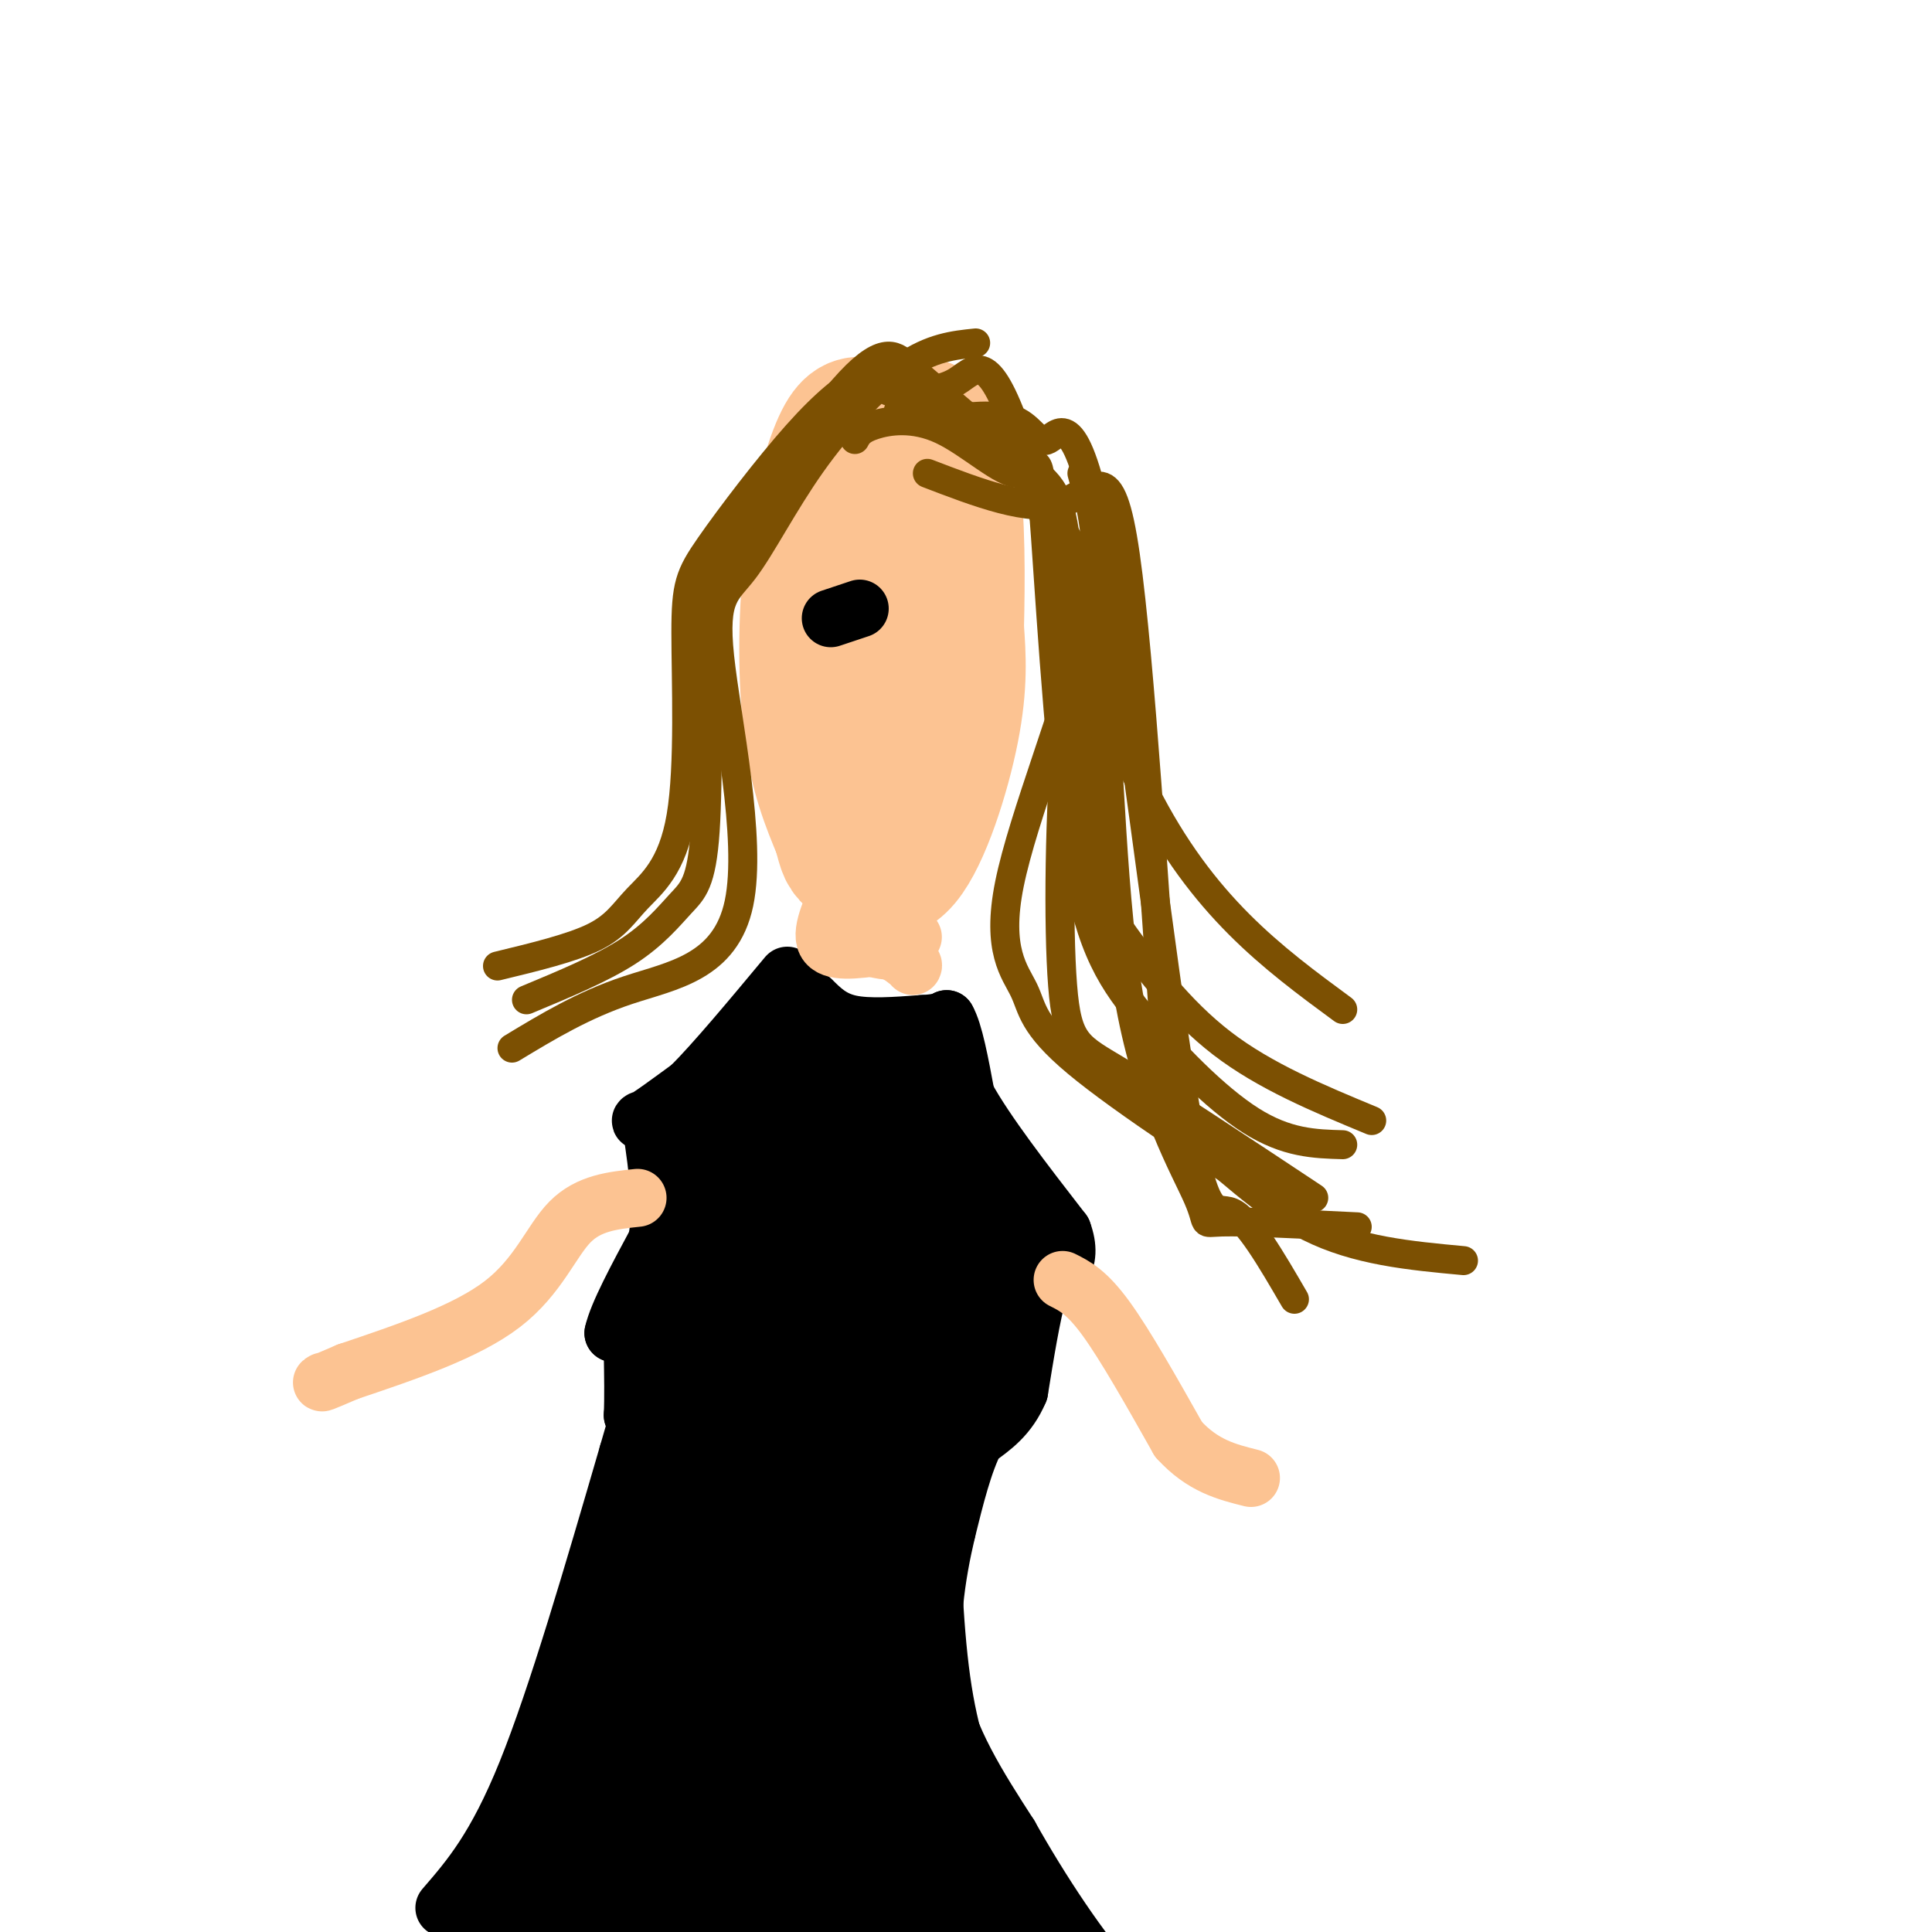 <svg viewBox='0 0 400 400' version='1.1' xmlns='http://www.w3.org/2000/svg' xmlns:xlink='http://www.w3.org/1999/xlink'><g fill='none' stroke='#FCC392' stroke-width='28' stroke-linecap='round' stroke-linejoin='round'><path d='M179,88c-1.470,-0.250 -2.940,-0.500 -5,4c-2.060,4.500 -4.708,13.750 -6,25c-1.292,11.250 -1.226,24.500 0,34c1.226,9.500 3.613,15.250 6,21'/><path d='M174,172c1.158,4.244 1.053,4.354 3,6c1.947,1.646 5.947,4.828 10,0c4.053,-4.828 8.158,-17.665 10,-27c1.842,-9.335 1.421,-15.167 1,-21'/><path d='M198,130c0.238,-9.571 0.333,-23.000 -1,-31c-1.333,-8.000 -4.095,-10.571 -6,-11c-1.905,-0.429 -2.952,1.286 -4,3'/><path d='M187,91c-1.822,4.022 -4.378,12.578 -5,25c-0.622,12.422 0.689,28.711 2,45'/><path d='M184,161c0.167,7.667 -0.417,4.333 -1,1'/></g>
<g fill='none' stroke='#FCC392' stroke-width='12' stroke-linecap='round' stroke-linejoin='round'><path d='M179,167c0.000,0.000 -2.000,4.000 -2,4'/></g>
<g fill='none' stroke='#000000' stroke-width='12' stroke-linecap='round' stroke-linejoin='round'><path d='M168,207c2.083,2.083 4.167,4.167 8,5c3.833,0.833 9.417,0.417 15,0'/><path d='M191,212c3.333,-0.167 4.167,-0.583 5,-1'/><path d='M196,211c1.500,2.500 2.750,9.250 4,16'/><path d='M200,227c4.000,7.333 12.000,17.667 20,28'/><path d='M220,255c2.500,6.667 -1.250,9.333 -5,12'/><path d='M215,267c-1.500,5.500 -2.750,13.250 -4,21'/><path d='M211,288c-2.167,5.167 -5.583,7.583 -9,10'/><path d='M202,298c-2.500,4.833 -4.250,11.917 -6,19'/><path d='M196,317c-2.044,8.689 -4.156,20.911 -2,32c2.156,11.089 8.578,21.044 15,31'/><path d='M209,380c6.378,11.356 14.822,24.244 22,32c7.178,7.756 13.089,10.378 19,13'/><path d='M92,395c5.333,-6.167 10.667,-12.333 17,-28c6.333,-15.667 13.667,-40.833 21,-66'/><path d='M130,301c3.667,-12.333 2.333,-10.167 1,-8'/><path d='M131,293c0.167,-3.500 0.083,-8.250 0,-13'/><path d='M131,280c-0.667,-2.833 -2.333,-3.417 -4,-4'/><path d='M127,276c0.833,-3.833 4.917,-11.417 9,-19'/><path d='M136,257c1.333,-7.000 0.167,-15.000 -1,-23'/><path d='M135,234c-1.044,-3.711 -3.156,-1.489 -2,-2c1.156,-0.511 5.578,-3.756 10,-7'/><path d='M143,225c5.000,-5.000 12.500,-14.000 20,-23'/><path d='M170,263c-10.131,39.534 -20.262,79.069 -28,104c-7.738,24.931 -13.085,35.260 -4,4c9.085,-31.260 32.600,-104.108 28,-99c-4.600,5.108 -37.314,88.174 -48,114c-10.686,25.826 0.657,-5.587 12,-37'/><path d='M130,349c9.536,-21.667 27.375,-57.333 21,-45c-6.375,12.333 -36.964,72.667 -47,95c-10.036,22.333 0.482,6.667 11,-9'/></g>
<g fill='none' stroke='#000000' stroke-width='28' stroke-linecap='round' stroke-linejoin='round'><path d='M135,354c6.750,-14.667 13.500,-29.333 10,-23c-3.500,6.333 -17.250,33.667 -31,61'/><path d='M114,392c1.756,-6.156 21.644,-52.044 32,-80c10.356,-27.956 11.178,-37.978 12,-48'/><path d='M158,264c2.311,-9.822 2.089,-10.378 1,-7c-1.089,3.378 -3.044,10.689 -5,18'/><path d='M154,275c-0.689,4.267 0.089,5.933 -1,6c-1.089,0.067 -4.044,-1.467 -7,-3'/><path d='M146,278c-1.452,-2.190 -1.583,-6.167 0,-9c1.583,-2.833 4.881,-4.524 7,-8c2.119,-3.476 3.060,-8.738 4,-14'/><path d='M157,247c1.156,-4.578 2.044,-9.022 1,-10c-1.044,-0.978 -4.022,1.511 -7,4'/><path d='M151,241c-1.214,-2.512 -0.750,-10.792 0,-4c0.750,6.792 1.786,28.655 1,41c-0.786,12.345 -3.393,15.173 -6,18'/><path d='M146,296c2.578,-8.133 12.022,-37.467 16,-54c3.978,-16.533 2.489,-20.267 1,-24'/><path d='M163,218c1.222,-2.222 3.778,4.222 8,7c4.222,2.778 10.111,1.889 16,1'/><path d='M187,226c5.381,4.083 10.833,13.792 13,24c2.167,10.208 1.048,20.917 0,26c-1.048,5.083 -2.024,4.542 -3,4'/><path d='M197,280c-3.071,4.810 -9.250,14.833 -8,13c1.250,-1.833 9.929,-15.524 12,-23c2.071,-7.476 -2.464,-8.738 -7,-10'/><path d='M194,260c-3.202,-4.155 -7.708,-9.542 -10,-18c-2.292,-8.458 -2.369,-19.988 -5,-1c-2.631,18.988 -7.815,68.494 -13,118'/><path d='M166,359c-2.132,22.301 -0.961,19.054 1,23c1.961,3.946 4.713,15.085 6,20c1.287,4.915 1.108,3.606 7,16c5.892,12.394 17.856,38.491 17,22c-0.856,-16.491 -14.530,-75.569 -20,-103c-5.470,-27.431 -2.735,-23.216 0,-19'/><path d='M177,318c-0.443,-7.185 -1.552,-15.648 0,-28c1.552,-12.352 5.764,-28.595 7,-17c1.236,11.595 -0.504,51.027 3,76c3.504,24.973 12.252,35.486 21,46'/><path d='M178,284c-12.324,48.275 -24.648,96.550 -29,118c-4.352,21.450 -0.732,16.074 0,14c0.732,-2.074 -1.422,-0.844 -3,-1c-1.578,-0.156 -2.579,-1.696 -2,-17c0.579,-15.304 2.737,-44.373 3,-54c0.263,-9.627 -1.368,0.186 -3,10'/><path d='M144,354c-6.265,14.453 -20.428,45.584 -26,58c-5.572,12.416 -2.554,6.117 -3,3c-0.446,-3.117 -4.357,-3.052 0,-13c4.357,-9.948 16.981,-29.909 14,-28c-2.981,1.909 -21.566,25.688 -29,38c-7.434,12.312 -3.717,13.156 0,14'/><path d='M100,426c0.000,2.333 0.000,1.167 0,0'/></g>
<g fill='none' stroke='#FCC392' stroke-width='12' stroke-linecap='round' stroke-linejoin='round'><path d='M175,182c-2.583,5.333 -5.167,10.667 -4,13c1.167,2.333 6.083,1.667 11,1'/><path d='M182,196c2.833,0.667 4.417,1.833 6,3'/><path d='M188,199c1.167,0.667 1.083,0.833 1,1'/><path d='M178,187c-0.167,3.167 -0.333,6.333 1,8c1.333,1.667 4.167,1.833 7,2'/><path d='M186,197c1.667,-0.167 2.333,-1.583 3,-3'/><path d='M220,265c2.500,1.250 5.000,2.500 9,8c4.000,5.500 9.500,15.250 15,25'/><path d='M244,298c5.000,5.500 10.000,6.750 15,8'/><path d='M132,248c-5.067,0.533 -10.133,1.067 -14,5c-3.867,3.933 -6.533,11.267 -14,17c-7.467,5.733 -19.733,9.867 -32,14'/><path d='M72,284c-6.167,2.667 -5.583,2.333 -5,2'/></g>
<g fill='none' stroke='#7C5002' stroke-width='6' stroke-linecap='round' stroke-linejoin='round'><path d='M184,81c5.119,0.131 10.238,0.262 14,-2c3.762,-2.262 6.167,-6.917 12,9c5.833,15.917 15.095,52.405 27,76c11.905,23.595 26.452,34.298 41,45'/><path d='M189,75c-3.144,0.534 -6.289,1.069 -10,3c-3.711,1.931 -7.990,5.259 -14,12c-6.010,6.741 -13.751,16.896 -18,23c-4.249,6.104 -5.006,8.158 -5,18c0.006,9.842 0.775,27.473 -1,38c-1.775,10.527 -6.093,13.950 -9,17c-2.907,3.050 -4.402,5.729 -9,8c-4.598,2.271 -12.299,4.136 -20,6'/><path d='M188,76c-2.399,-2.342 -4.799,-4.683 -12,3c-7.201,7.683 -19.205,25.391 -25,34c-5.795,8.609 -5.382,8.119 -5,18c0.382,9.881 0.731,30.133 0,41c-0.731,10.867 -2.543,12.349 -5,15c-2.457,2.651 -5.559,6.472 -11,10c-5.441,3.528 -13.220,6.764 -21,10'/><path d='M202,71c-4.553,0.472 -9.106,0.943 -15,5c-5.894,4.057 -13.128,11.699 -19,20c-5.872,8.301 -10.380,17.260 -14,22c-3.620,4.740 -6.352,5.260 -5,18c1.352,12.740 6.787,37.699 4,51c-2.787,13.301 -13.796,14.943 -23,18c-9.204,3.057 -16.602,7.528 -24,12'/><path d='M187,75c9.633,8.238 19.266,16.476 25,21c5.734,4.524 7.570,5.334 9,19c1.430,13.666 2.456,40.189 4,55c1.544,14.811 3.608,17.911 8,24c4.392,6.089 11.112,15.168 20,22c8.888,6.832 19.944,11.416 31,16'/><path d='M177,91c0.558,-1.032 1.116,-2.065 4,-3c2.884,-0.935 8.095,-1.773 14,1c5.905,2.773 12.504,9.156 16,9c3.496,-0.156 3.890,-6.851 5,7c1.110,13.851 2.937,48.249 6,69c3.063,20.751 7.363,27.856 14,36c6.637,8.144 15.611,17.327 23,22c7.389,4.673 13.195,4.837 19,5'/><path d='M192,98c10.583,4.064 21.167,8.127 28,6c6.833,-2.127 9.917,-10.446 13,11c3.083,21.446 6.167,72.656 8,97c1.833,24.344 2.417,21.824 7,25c4.583,3.176 13.167,12.050 23,17c9.833,4.950 20.917,5.975 32,7'/><path d='M186,85c6.700,1.611 13.400,3.221 19,7c5.600,3.779 10.100,9.726 14,16c3.900,6.274 7.200,12.874 9,31c1.800,18.126 2.101,47.776 6,69c3.899,21.224 11.396,34.022 14,40c2.604,5.978 0.315,5.137 5,5c4.685,-0.137 16.342,0.432 28,1'/><path d='M194,87c6.181,-0.744 12.362,-1.489 16,0c3.638,1.489 4.732,5.211 7,4c2.268,-1.211 5.711,-7.356 11,20c5.289,27.356 12.424,88.211 17,116c4.576,27.789 6.593,22.511 10,24c3.407,1.489 8.203,9.744 13,18'/><path d='M224,98c2.314,8.123 4.628,16.246 1,32c-3.628,15.754 -13.199,39.140 -16,53c-2.801,13.860 1.169,18.193 3,22c1.831,3.807 1.523,7.088 11,15c9.477,7.912 28.738,20.456 48,33'/><path d='M229,104c-3.149,13.179 -6.298,26.357 -8,45c-1.702,18.643 -1.958,42.750 -1,55c0.958,12.250 3.131,12.643 12,18c8.869,5.357 24.435,15.679 40,26'/></g>
<g fill='none' stroke='#000000' stroke-width='12' stroke-linecap='round' stroke-linejoin='round'><path d='M172,128c0.000,0.000 6.000,-2.000 6,-2'/></g>
</svg>